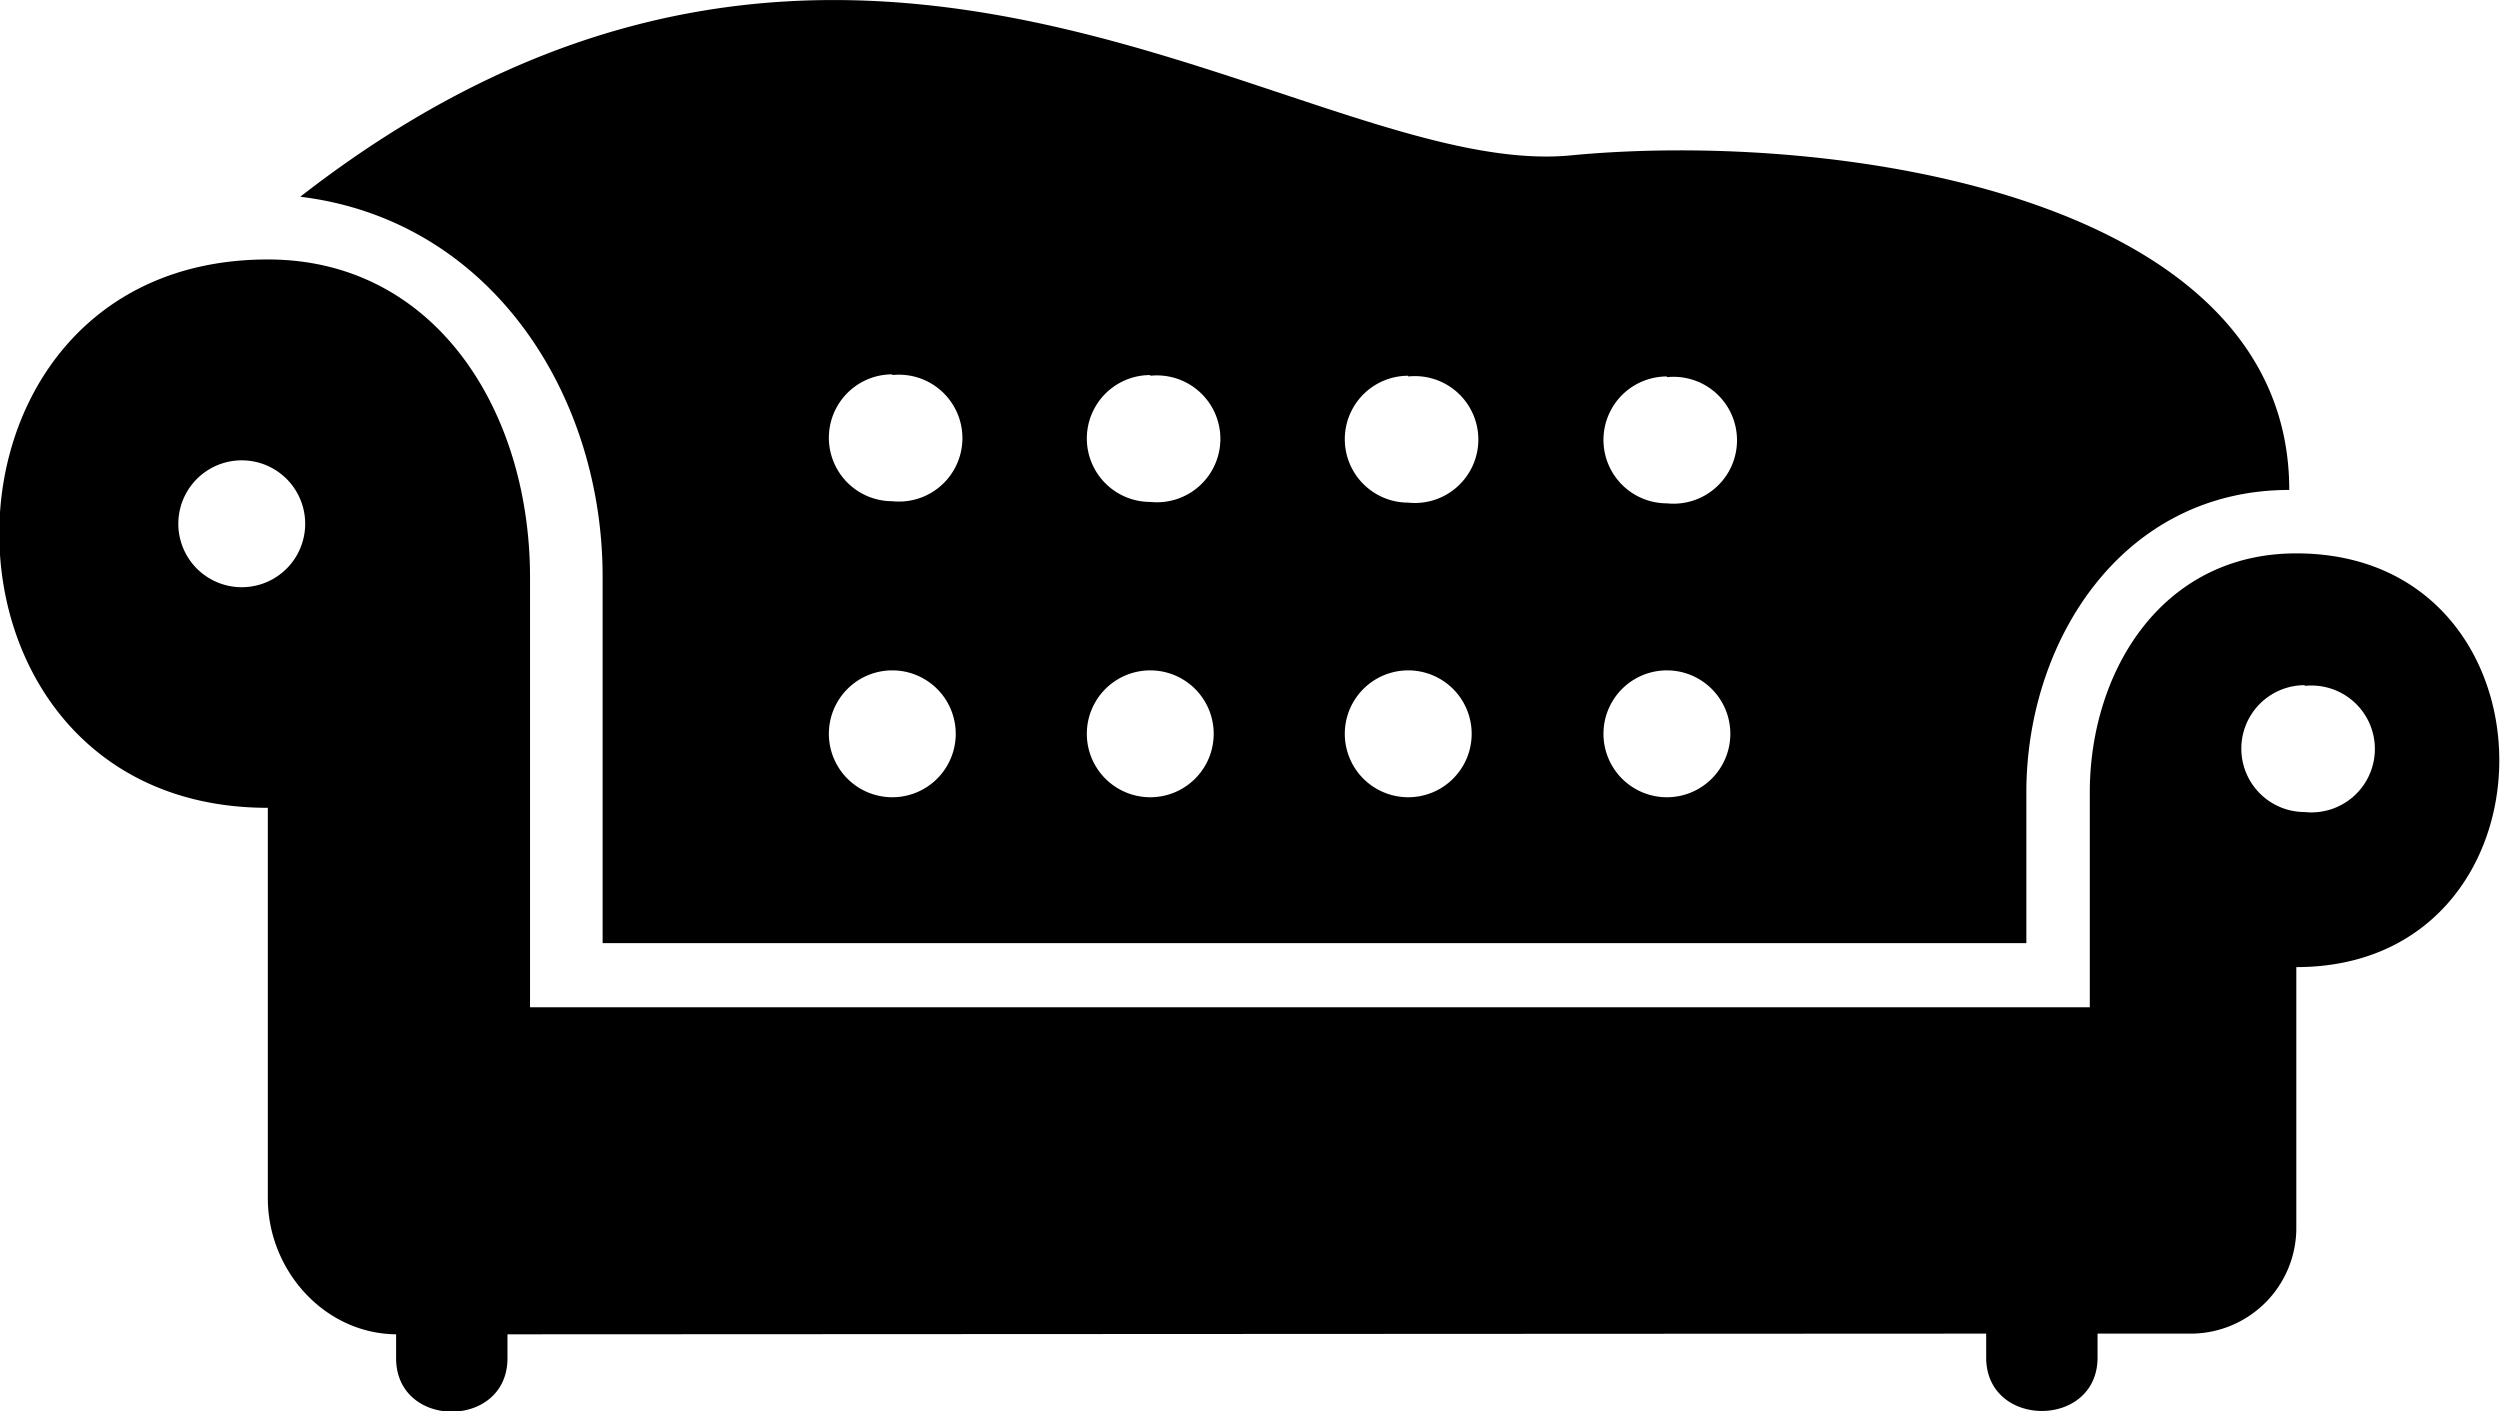 <svg xmlns="http://www.w3.org/2000/svg" xml:space="preserve" width="14.071" height="7.943" style="shape-rendering:geometricPrecision;text-rendering:geometricPrecision;image-rendering:optimizeQuality;fill-rule:evenodd;clip-rule:evenodd" viewBox="0 0 3.547 2.002"><path d="M2.232.22c.374-.035 1.016.057 1.016.475-.237 0-.373.214-.373.429v.214H.855v-.52C.855.56.697.312.426.279 1.214-.334 1.854.26 2.232.22m.133.315a.09.09 0 1 1 0 .179.09.09 0 0 1 0-.18m-.367 0a.09.09 0 1 1 0 .179.09.09 0 0 1 0-.18m-.366 0a.09.09 0 1 1 0 .179.09.09 0 0 1 0-.18m-.366 0a.09.09 0 1 1 0 .179.09.09 0 0 1 0-.18m1.099.42a.09.09 0 1 1 0 .18.09.09 0 0 1 0-.18m-.367 0a.09.09 0 1 1 0 .18.09.09 0 0 1 0-.18m-.366 0a.09.09 0 1 1 0 .18.09.09 0 0 1 0-.18m-.366 0a.09.09 0 1 1 0 .18.09.09 0 0 1 0-.18M3.27.973a.09.09 0 1 1 0 .179.09.09 0 0 1 0-.18M.343.653a.09.09 0 1 1 0 .18.09.09 0 0 1 0-.18m.377 1.24v.034c0 .101-.158.101-.158 0v-.034C.46 1.892.38 1.802.38 1.7v-.554c-.508 0-.508-.778 0-.778.237 0 .372.214.372.451v.61h2.213v-.305c0-.17.101-.339.293-.339.384 0 .384.587 0 .587v.373a.15.15 0 0 1-.147.147h-.135v.034c0 .101-.158.101-.158 0v-.034z" style="fill:#000"/></svg>